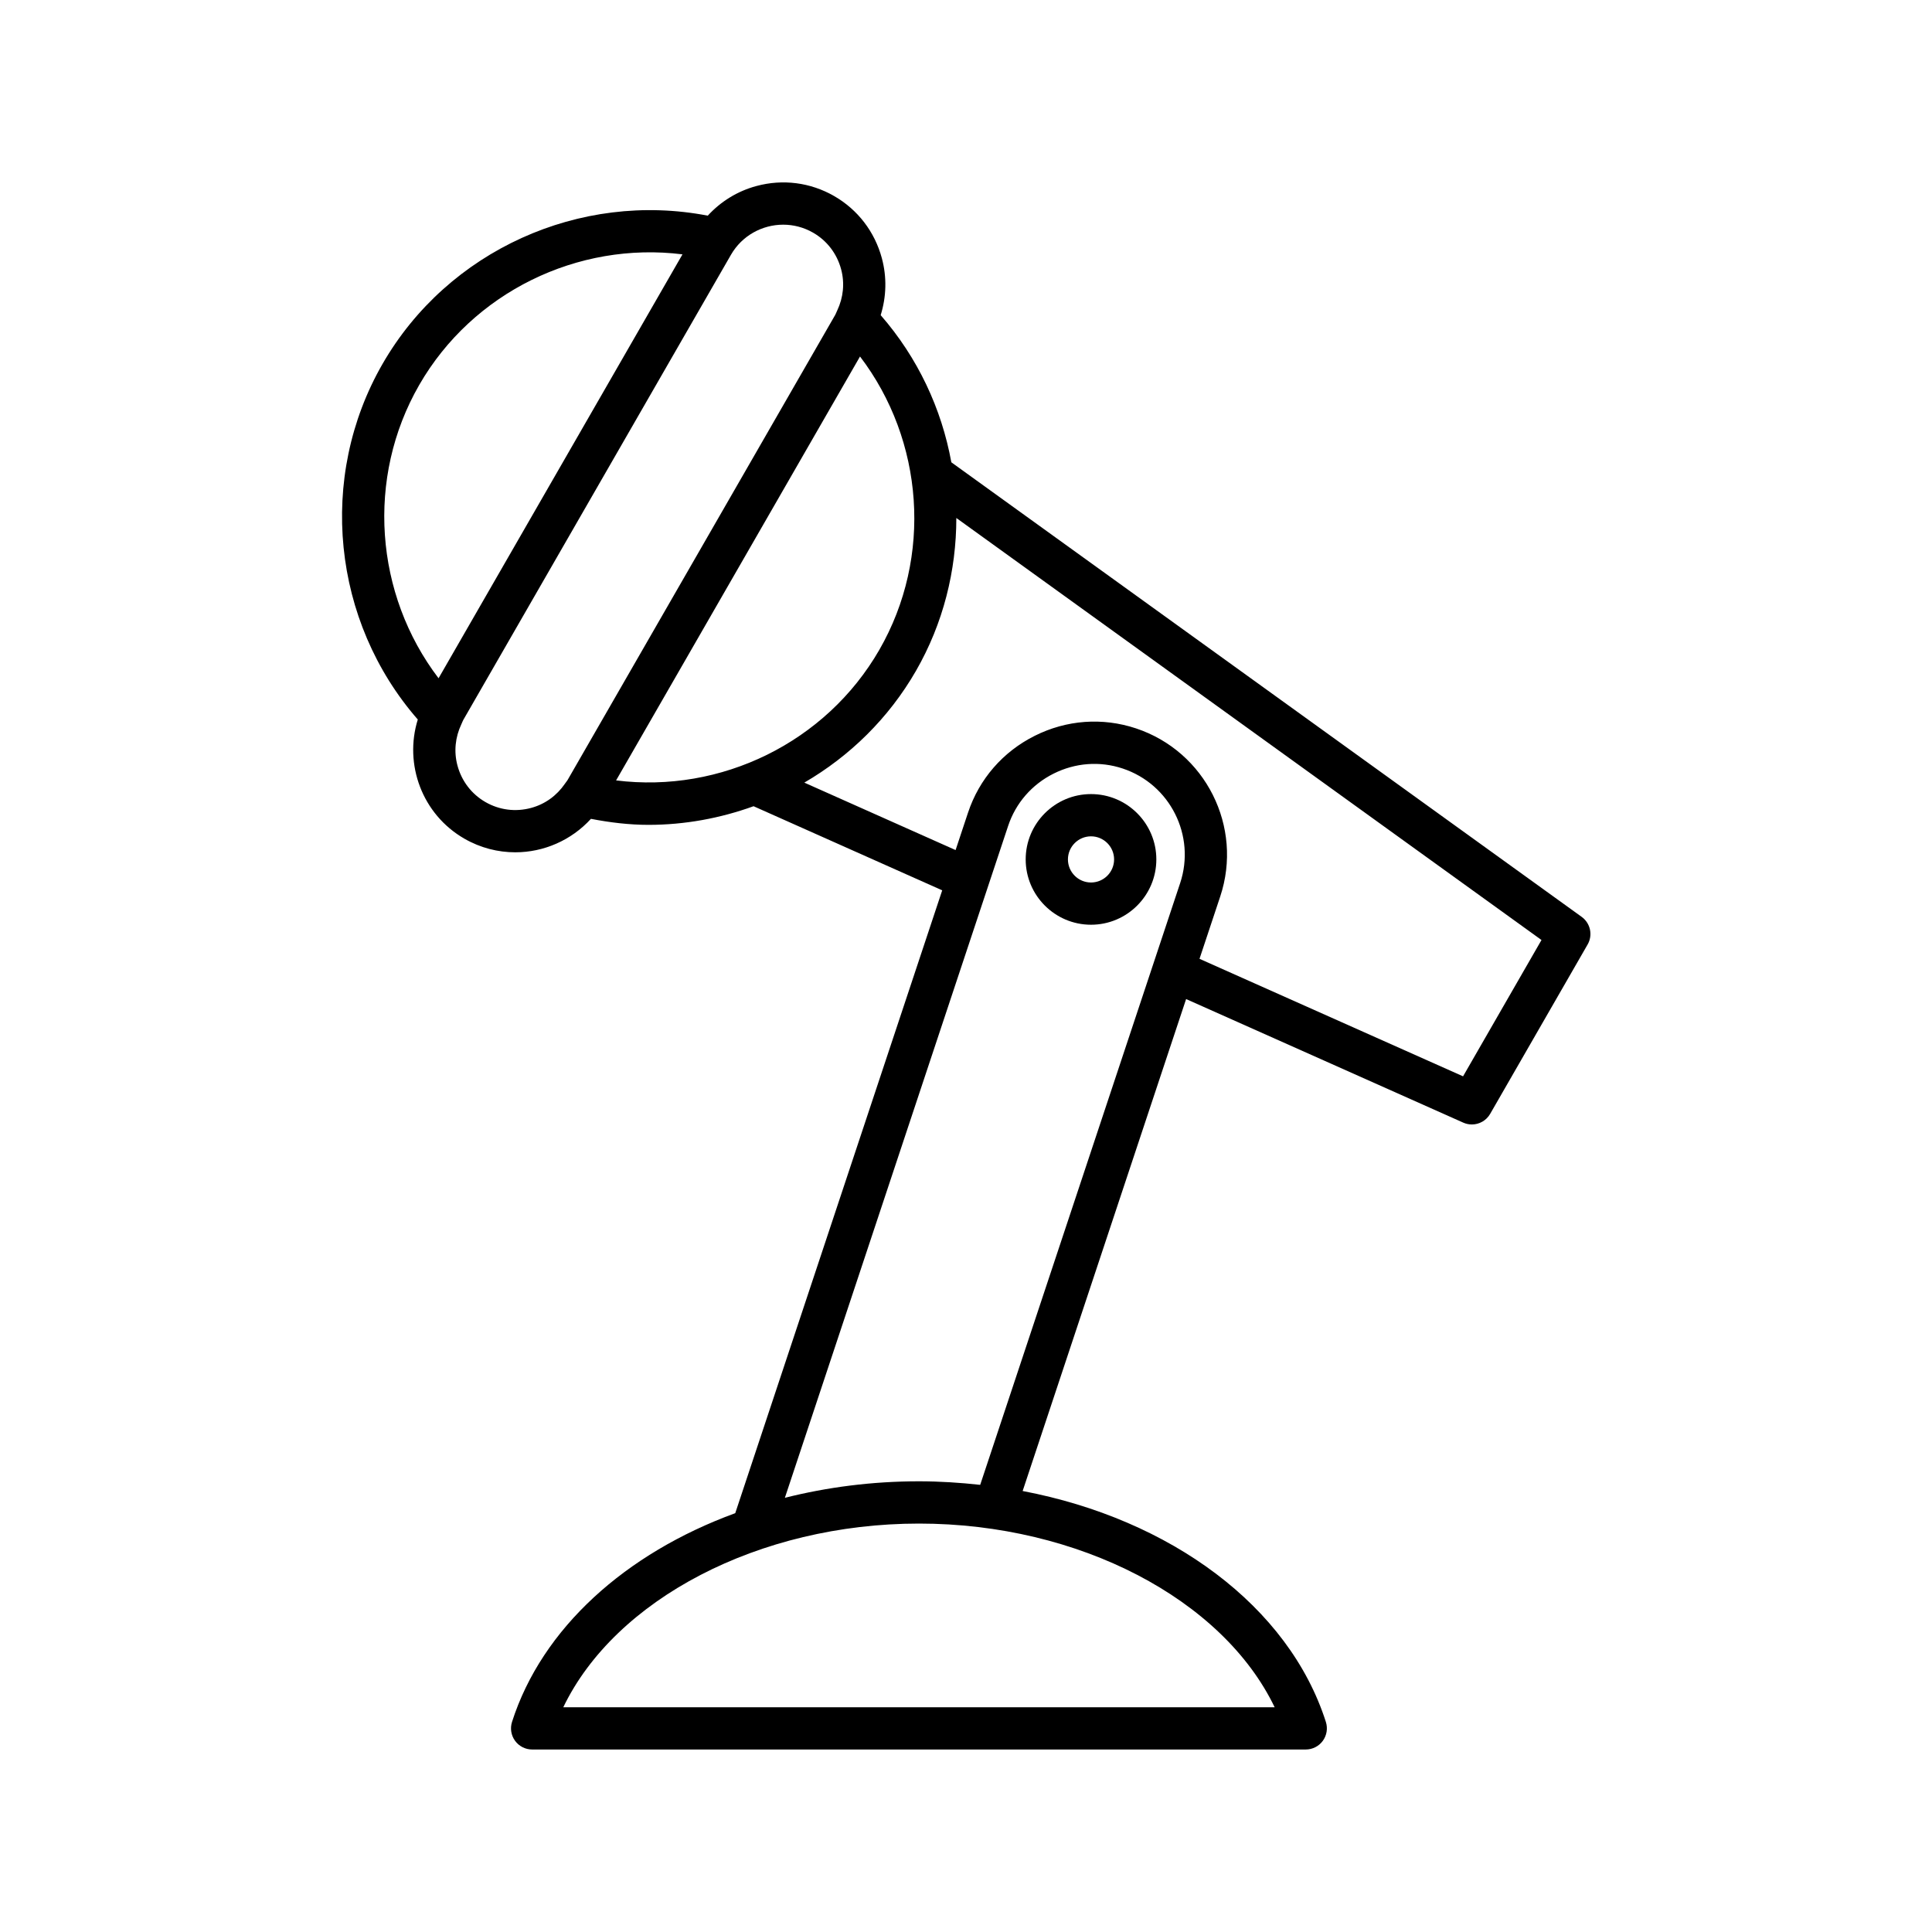 <?xml version="1.0" encoding="UTF-8"?>
<!-- Uploaded to: ICON Repo, www.svgrepo.com, Generator: ICON Repo Mixer Tools -->
<svg fill="#000000" width="800px" height="800px" version="1.1" viewBox="144 144 512 512" xmlns="http://www.w3.org/2000/svg">
 <g>
  <path d="m267.07 366.26c4.254 2.449 8.902 3.609 13.488 3.609 7.516 0 14.836-3.164 20.047-8.867 5.082 0.98 10.184 1.594 15.254 1.594 9.562 0 18.977-1.73 27.844-4.938l49.992 22.289-54.848 165.06c-29.012 10.605-51.203 30.449-59.16 55.324-0.543 1.703-0.242 3.562 0.812 5.008 1.055 1.441 2.734 2.297 4.519 2.297h205.02c1.789 0 3.469-0.852 4.519-2.297 1.055-1.445 1.355-3.305 0.812-5.008-9.805-30.652-41.164-53.746-80.359-61.199l43.32-130.37 73.445 32.746c0.738 0.332 1.512 0.488 2.277 0.488 1.949 0 3.828-1.02 4.856-2.809l25.824-44.879c1.434-2.484 0.75-5.652-1.578-7.332l-167.04-120.46c-2.578-14.203-8.898-27.734-18.727-38.996 1.512-4.856 1.672-10.047 0.312-15.098-1.891-7.016-6.383-12.867-12.648-16.469-6.266-3.602-13.578-4.555-20.594-2.656-5.051 1.359-9.457 4.109-12.895 7.856-33.852-6.539-68.875 9.199-86.184 39.285-17.309 30.078-13.332 68.27 9.34 94.242-3.688 11.855 1.141 25.129 12.34 31.574zm214.73 230.19h-188.53c13.762-28.617 51.855-48.688 94.266-48.688 42.414-0.004 80.504 20.07 94.266 48.688zm-25.047-218.42-52.992 159.47c-5.312-0.582-10.719-0.941-16.227-0.941-12.379 0-24.328 1.551-35.535 4.375l59.164-178.05c2.012-6.059 6.289-10.984 12.047-13.867 5.758-2.883 12.266-3.371 18.32-1.352 12.57 4.176 19.398 17.797 15.223 30.367zm-59.312-96.758 155.07 111.84-20.785 36.125-69.844-31.141 5.496-16.535c6.121-18.43-3.891-38.402-22.316-44.527-8.902-2.961-18.438-2.258-26.867 1.973-8.43 4.227-14.699 11.449-17.656 20.344l-3.297 9.926-40.09-17.875c12.035-7 22.363-17.059 29.594-29.625 7.234-12.578 10.695-26.574 10.691-40.508zm-25.527-42.797c16.934 22.238 19.281 53.121 5.129 77.719-14.152 24.594-42.02 38.098-69.77 34.621zm-34.207-26.945c2.945-5.121 8.324-7.988 13.852-7.988 2.695 0 5.426 0.684 7.926 2.121 3.672 2.113 6.305 5.547 7.418 9.68 0.996 3.703 0.586 7.516-1.02 10.918-0.047 0.102-0.094 0.199-0.137 0.305-0.145 0.289-0.234 0.594-0.395 0.871l-70.918 123.25c-0.164 0.285-0.387 0.523-0.57 0.797-0.059 0.078-0.109 0.152-0.168 0.234-2.133 3.109-5.231 5.391-8.945 6.391-4.137 1.121-8.426 0.559-12.098-1.551-3.672-2.113-6.305-5.547-7.418-9.68-0.996-3.703-0.586-7.516 1.02-10.922 0.047-0.102 0.094-0.199 0.137-0.305 0.145-0.289 0.234-0.594 0.395-0.875zm-82.613 34.496c14.152-24.594 42.027-38.094 69.77-34.621l-64.641 112.34c-16.934-22.238-19.281-53.121-5.129-77.719z"/>
  <path d="m433.13 354.44c-9.547 0-17.312 7.766-17.312 17.312s7.766 17.312 17.312 17.312 17.312-7.766 17.312-17.312-7.766-17.312-17.312-17.312zm0 23.43c-3.371 0-6.117-2.746-6.117-6.117s2.746-6.117 6.117-6.117 6.117 2.746 6.117 6.117c0 3.375-2.742 6.117-6.117 6.117z"/>
 </g>
</svg>